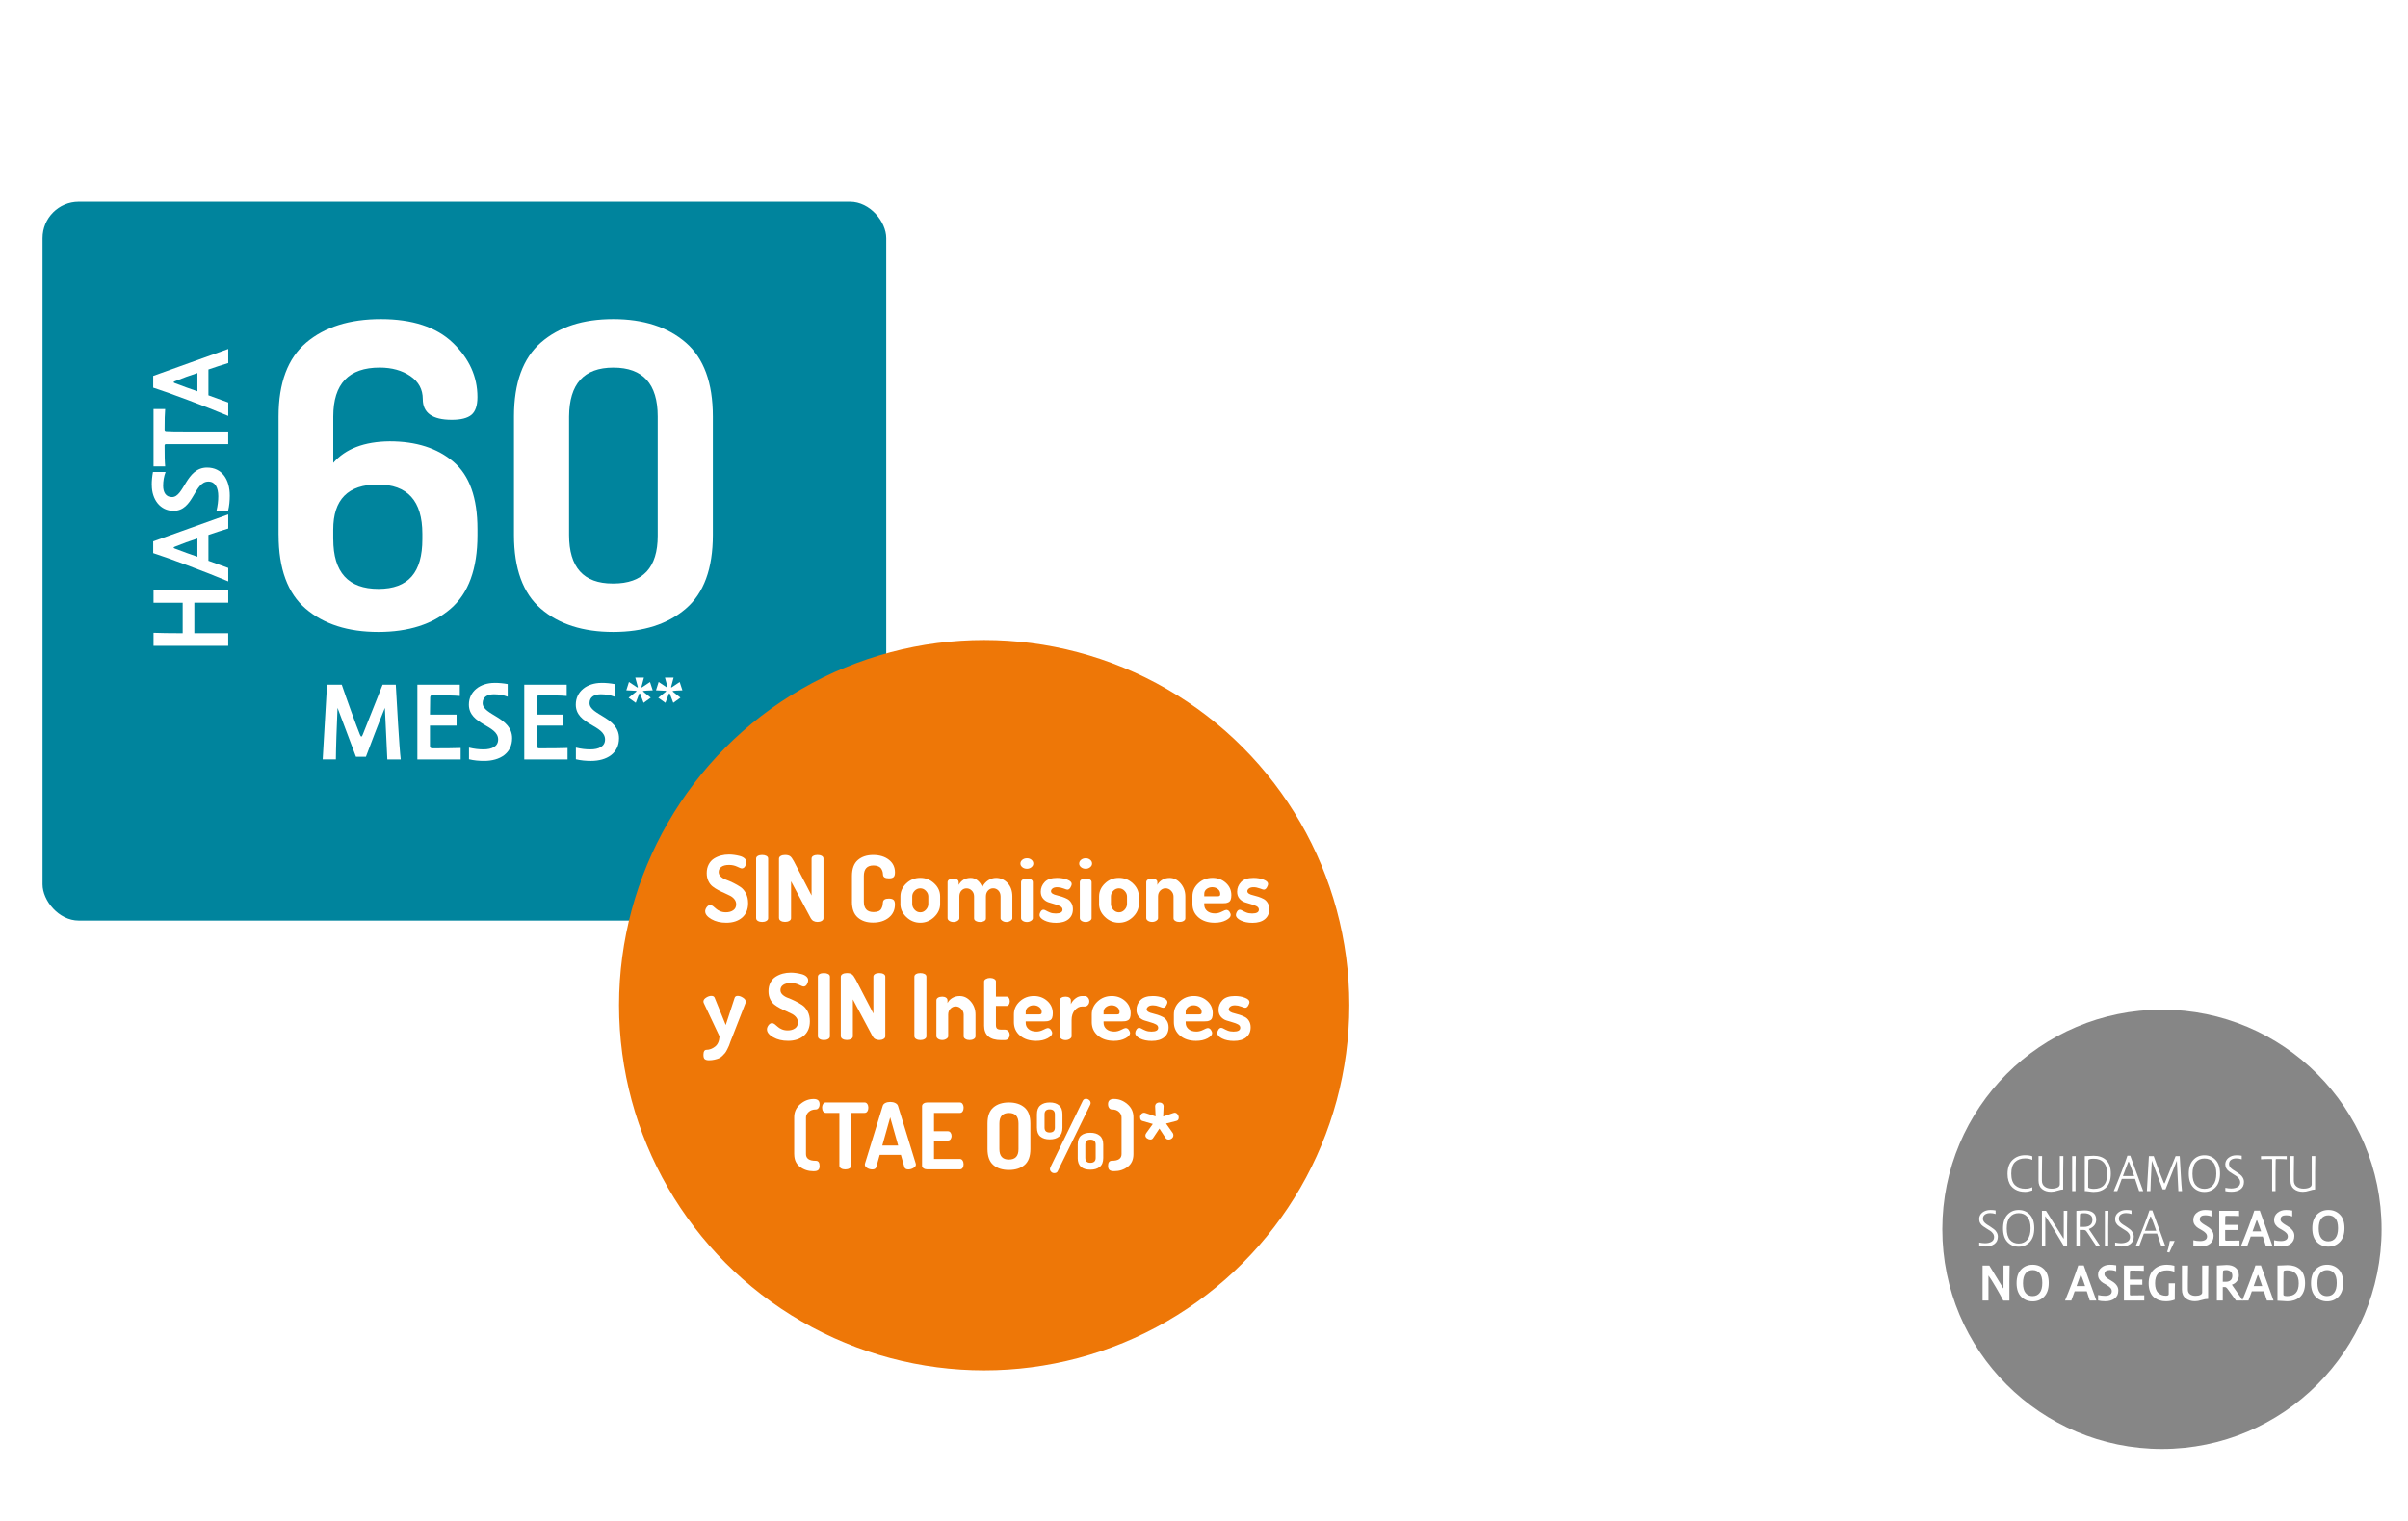 <?xml version="1.0" encoding="UTF-8"?>
<svg id="Capa_1" data-name="Capa 1" xmlns="http://www.w3.org/2000/svg" xmlns:xlink="http://www.w3.org/1999/xlink" viewBox="0 0 728.53 460">
  <defs>
    <style>
      .cls-1 {
        fill: #00849d;
        filter: url(#drop-shadow-3);
      }

      .cls-2 {
        fill: #ee7707;
      }

      .cls-3 {
        fill: #868686;
      }

      .cls-4 {
        fill: #fff;
      }
    </style>
    <filter id="drop-shadow-3" x="-7.24" y="41.48" width="295" height="257" filterUnits="userSpaceOnUse">
      <feOffset dx="5.67" dy="5.67"/>
      <feGaussianBlur result="blur" stdDeviation="6.51"/>
      <feFlood flood-color="#6f6f6e" flood-opacity=".75"/>
      <feComposite in2="blur" operator="in"/>
      <feComposite in="SourceGraphic"/>
    </filter>
  </defs>
  <g>
    <circle class="cls-3" cx="654.09" cy="371.89" r="66.45"/>
    <g>
      <path class="cls-4" d="M614.87,349.83v1.05c-.66-.29-1.37-.44-2.14-.44-1.3,0-2.33.36-3.09,1.09-.76.73-1.14,1.9-1.14,3.51s.38,2.78,1.14,3.5c.76.72,1.79,1.08,3.09,1.08.81,0,1.52-.15,2.14-.46v.97c-.81.29-1.52.44-2.14.44s-1.14-.06-1.66-.18c-.52-.12-1.01-.32-1.46-.6-.46-.28-.85-.62-1.18-1.03-.33-.41-.59-.92-.78-1.54-.19-.62-.28-1.31-.28-2.07,0-1.86.51-3.28,1.52-4.24,1.02-.96,2.29-1.44,3.84-1.44.85,0,1.56.11,2.14.33Z"/>
      <path class="cls-4" d="M623.18,358.23v-8.49h1.08c-.04,2.18-.06,3.78-.06,4.81v5.3c-.42,0-.99.12-1.71.35-.72.24-1.38.35-1.97.35-1.09,0-1.99-.28-2.7-.85-.71-.57-1.07-1.41-1.07-2.53v-7.43h1.08c-.04,1.97-.06,3.77-.06,5.41v1.98c0,.8.27,1.41.82,1.83.54.42,1.25.64,2.11.64.71,0,1.3-.11,1.78-.33.47-.22.71-.57.71-1.04Z"/>
      <path class="cls-4" d="M626.92,349.75h1.08c-.04,2.01-.06,3.59-.06,4.75v5.85h-1.02v-10.59Z"/>
      <path class="cls-4" d="M630.74,360.34v-10.59c.35,0,.81-.02,1.41-.05.59-.04,1.01-.06,1.27-.06,1.6,0,2.87.44,3.8,1.33.93.89,1.4,2.25,1.4,4.09,0,.96-.13,1.81-.4,2.53-.27.72-.64,1.3-1.12,1.73-.48.43-1.03.75-1.64.96-.61.21-1.29.31-2.04.31-.28,0-.72-.04-1.31-.13-.59-.08-1.05-.13-1.36-.13ZM631.77,359.18c0,.15.19.26.56.35.37.09.75.13,1.14.13,1.33,0,2.34-.36,3.02-1.08.68-.72,1.02-1.87,1.02-3.45s-.35-2.7-1.05-3.46c-.7-.75-1.7-1.13-2.99-1.13-1.1,0-1.65.15-1.65.46-.03,1.54-.05,2.7-.05,3.49v4.68Z"/>
      <path class="cls-4" d="M643.65,349.62h.86l3.91,10.72h-1.23c-.23-.75-.64-1.99-1.24-3.71h-4.01l-1.37,3.71h-1.07c.7-1.63,1.49-3.58,2.36-5.83.87-2.25,1.46-3.88,1.78-4.89ZM642.28,355.78h3.41c-.53-1.56-1.04-2.93-1.52-4.12-.06-.15-.12-.22-.16-.22-.06,0-.12.07-.16.2l-1.57,4.13Z"/>
      <path class="cls-4" d="M654.3,359.82l-3.27-8.69c-.27,4.65-.41,7.72-.42,9.21h-1.08l.61-10.59h1.46c1.16,3.35,2.16,6,3,7.94.09.22.17.33.22.33s.13-.12.22-.36l3.19-7.91h1.24l.33,5.69c.14,2.37.26,4,.36,4.9h-1.1l-.46-9.21-3.44,8.69h-.86Z"/>
      <path class="cls-4" d="M666.94,349.49c1.36,0,2.49.47,3.38,1.41.89.94,1.34,2.31,1.34,4.11s-.45,3.18-1.34,4.14c-.89.96-2.02,1.44-3.38,1.44s-2.5-.47-3.39-1.41c-.89-.94-1.34-2.31-1.34-4.11s.45-3.2,1.34-4.15c.89-.95,2.02-1.43,3.39-1.43ZM666.94,359.65c1.11,0,1.99-.39,2.63-1.16.64-.78.97-1.93.97-3.47s-.32-2.68-.97-3.43c-.64-.75-1.52-1.12-2.63-1.12s-1.99.39-2.64,1.16c-.65.78-.97,1.93-.97,3.47s.32,2.69.97,3.43c.64.75,1.53,1.12,2.65,1.12Z"/>
      <path class="cls-4" d="M673.24,352.34c0-.86.32-1.55.97-2.07.65-.52,1.47-.78,2.47-.78.61,0,1.12.05,1.54.14v1.08c-.58-.18-1.12-.27-1.63-.27-.66,0-1.19.15-1.6.44-.41.29-.61.72-.61,1.29,0,.34.11.65.34.94.23.29.51.54.84.75.34.2.7.43,1.08.69.39.26.75.51,1.08.76.34.25.62.57.84.97.23.39.34.82.34,1.28,0,.97-.35,1.72-1.05,2.22-.7.51-1.61.76-2.74.76-.68,0-1.3-.06-1.85-.19v-1.01c.68.14,1.27.2,1.76.2.83,0,1.49-.16,1.99-.47.5-.31.75-.78.75-1.4,0-.39-.11-.74-.34-1.07-.23-.32-.5-.59-.83-.8-.33-.21-.69-.44-1.08-.68-.39-.25-.75-.48-1.08-.71s-.61-.52-.83-.89c-.23-.37-.34-.77-.34-1.21Z"/>
      <path class="cls-4" d="M691.84,349.75v.96c-.59-.06-1.63-.09-3.14-.09-.14,0-.2.08-.2.25-.03.61-.05,1.82-.05,3.65v5.83h-1.02v-9.56c0-.12-.07-.17-.2-.17-1.49,0-2.55.03-3.18.09v-.96h7.8Z"/>
      <path class="cls-4" d="M699.4,358.23v-8.49h1.08c-.04,2.18-.06,3.78-.06,4.81v5.3c-.42,0-.99.12-1.71.35-.72.24-1.38.35-1.97.35-1.09,0-1.99-.28-2.7-.85-.71-.57-1.07-1.41-1.07-2.53v-7.43h1.08c-.04,1.97-.06,3.77-.06,5.41v1.98c0,.8.27,1.41.82,1.83.54.42,1.25.64,2.11.64.71,0,1.3-.11,1.78-.33s.71-.57.71-1.04Z"/>
      <path class="cls-4" d="M598.78,368.9c0-.86.32-1.55.97-2.07.65-.52,1.47-.78,2.47-.78.61,0,1.12.05,1.54.14v1.08c-.58-.18-1.12-.27-1.63-.27-.66,0-1.19.15-1.6.44-.41.29-.61.72-.61,1.29,0,.34.11.65.34.94.23.29.51.54.84.75.34.2.7.43,1.08.69.39.26.75.51,1.08.76.34.25.62.57.84.97.23.39.34.82.34,1.28,0,.97-.35,1.72-1.05,2.22-.7.51-1.61.76-2.74.76-.68,0-1.3-.06-1.85-.19v-1.01c.68.14,1.27.2,1.76.2.83,0,1.49-.16,1.99-.47.5-.31.75-.78.75-1.4,0-.39-.11-.74-.34-1.07-.23-.32-.5-.59-.83-.8-.33-.21-.69-.44-1.08-.68-.39-.25-.75-.48-1.08-.71s-.61-.52-.83-.89c-.23-.37-.34-.77-.34-1.21Z"/>
      <path class="cls-4" d="M610.74,366.05c1.36,0,2.49.47,3.38,1.41.89.94,1.34,2.31,1.34,4.11s-.45,3.18-1.34,4.14c-.89.96-2.02,1.44-3.38,1.44s-2.5-.47-3.39-1.41c-.89-.94-1.34-2.31-1.34-4.11s.45-3.2,1.34-4.15c.89-.95,2.02-1.43,3.39-1.43ZM610.74,376.2c1.11,0,1.99-.39,2.63-1.16.64-.78.97-1.93.97-3.47s-.32-2.68-.97-3.43c-.64-.75-1.52-1.12-2.63-1.12s-1.99.39-2.64,1.16c-.65.78-.97,1.93-.97,3.47s.32,2.69.97,3.43c.64.75,1.53,1.12,2.65,1.12Z"/>
      <path class="cls-4" d="M618.79,367.91v8.99h-1.01v-10.59h1.24l5.14,8.17c.06.14.12.2.17.2.03,0,.05-.05.05-.16v-8.22h1.07c-.04,2.01-.06,3.59-.06,4.75v5.85h-1.02c-2.17-3.71-4.03-6.71-5.58-8.99Z"/>
      <path class="cls-4" d="M631.96,371.79l3.41,5.11h-1.19l-2.73-4.1c-.19-.29-.36-.48-.5-.57-.15-.09-.35-.13-.6-.13h-1.13v4.81h-1.02v-10.59c.38,0,.8-.02,1.27-.07.47-.05.88-.07,1.23-.07,1.08,0,1.93.23,2.55.69.62.46.94,1.16.94,2.09,0,.71-.2,1.31-.61,1.78-.41.48-.94.83-1.6,1.06ZM629.21,371.17h1.19c1.77,0,2.66-.73,2.66-2.18,0-.65-.23-1.14-.7-1.46-.47-.32-1.07-.49-1.8-.49-.4,0-.69.02-.89.07-.19.05-.3.09-.33.14-.03.05-.04.12-.05.23-.05,1-.08,2.23-.08,3.69Z"/>
      <path class="cls-4" d="M636.82,366.3h1.08c-.04,2.01-.06,3.59-.06,4.75v5.85h-1.02v-10.59Z"/>
      <path class="cls-4" d="M639.9,368.9c0-.86.32-1.55.97-2.07.65-.52,1.47-.78,2.47-.78.61,0,1.12.05,1.54.14v1.08c-.58-.18-1.12-.27-1.63-.27-.66,0-1.19.15-1.6.44-.41.29-.61.72-.61,1.29,0,.34.11.65.34.94.23.29.51.54.84.75.34.2.7.43,1.08.69.39.26.75.51,1.08.76.34.25.62.57.84.97.23.39.34.82.34,1.28,0,.97-.35,1.72-1.05,2.22-.7.51-1.61.76-2.74.76-.68,0-1.3-.06-1.85-.19v-1.01c.68.14,1.27.2,1.76.2.83,0,1.49-.16,1.99-.47.5-.31.75-.78.75-1.4,0-.39-.11-.74-.34-1.07-.23-.32-.5-.59-.83-.8-.33-.21-.69-.44-1.08-.68-.39-.25-.75-.48-1.08-.71s-.61-.52-.83-.89c-.23-.37-.34-.77-.34-1.21Z"/>
      <path class="cls-4" d="M650.32,366.18h.86l3.91,10.72h-1.23c-.23-.75-.64-1.99-1.24-3.71h-4.01l-1.37,3.71h-1.07c.7-1.63,1.49-3.58,2.36-5.83.87-2.25,1.46-3.88,1.78-4.89ZM648.95,372.34h3.41c-.53-1.56-1.04-2.93-1.52-4.12-.06-.15-.12-.22-.16-.22-.06,0-.12.07-.16.2l-1.57,4.13Z"/>
      <path class="cls-4" d="M656.48,375.42h1.46l-1.62,3.5-.69-.2c.26-.52.54-1.62.85-3.3Z"/>
      <path class="cls-4" d="M663.57,369.13c0-.92.35-1.67,1.04-2.23.69-.57,1.56-.85,2.59-.85.61,0,1.23.06,1.87.17v1.79c-.59-.23-1.24-.35-1.95-.35-.49,0-.88.1-1.17.31-.29.21-.43.52-.43.94,0,.31.14.61.43.88.29.27.64.53,1.05.76.41.24.82.49,1.23.77.41.28.76.63,1.05,1.07.29.43.43.93.43,1.49,0,1.04-.37,1.83-1.11,2.39-.74.56-1.7.83-2.87.83-.79,0-1.5-.08-2.14-.24v-1.65c.7.17,1.39.25,2.06.25s1.14-.12,1.52-.35c.37-.23.56-.58.56-1.05,0-.38-.14-.72-.42-1.02-.28-.3-.63-.57-1.04-.8-.41-.23-.82-.47-1.23-.72-.41-.25-.75-.58-1.04-.99-.28-.41-.42-.88-.42-1.41Z"/>
      <path class="cls-4" d="M677.56,376.9h-6.15v-10.59h6.02v1.6c-.63-.06-1.94-.09-3.94-.09-.16,0-.24.1-.25.3-.02.71-.03,1.52-.03,2.44h3.77v1.56h-3.77v2.89c0,.22.1.33.3.33,1.67,0,3.02-.02,4.05-.05v1.62Z"/>
      <path class="cls-4" d="M682.02,366.25h1.67l3.82,10.64h-2c-.27-.91-.58-1.85-.91-2.81h-3.66l-1.02,2.81h-1.9c.66-1.56,1.41-3.46,2.25-5.7.84-2.24,1.42-3.88,1.76-4.94ZM681.5,372.53h2.59c-.34-1.05-.72-2.11-1.16-3.19-.04-.13-.09-.19-.14-.19-.04,0-.08.06-.13.17-.4,1.04-.79,2.11-1.16,3.21Z"/>
      <path class="cls-4" d="M688.01,369.13c0-.92.35-1.67,1.04-2.23.69-.57,1.56-.85,2.59-.85.61,0,1.23.06,1.87.17v1.79c-.59-.23-1.24-.35-1.95-.35-.49,0-.88.1-1.17.31-.29.21-.43.52-.43.94,0,.31.14.61.43.88.29.27.64.53,1.05.76.41.24.82.49,1.23.77.41.28.76.63,1.05,1.07.29.43.43.93.43,1.49,0,1.04-.37,1.83-1.11,2.39-.74.56-1.7.83-2.87.83-.79,0-1.5-.08-2.14-.24v-1.65c.7.17,1.39.25,2.06.25s1.14-.12,1.52-.35c.37-.23.56-.58.56-1.05,0-.38-.14-.72-.42-1.02-.28-.3-.63-.57-1.04-.8-.41-.23-.82-.47-1.23-.72-.41-.25-.75-.58-1.04-.99-.28-.41-.42-.88-.42-1.41Z"/>
      <path class="cls-4" d="M704.45,366.05c1.4,0,2.56.47,3.48,1.4.92.93,1.38,2.3,1.38,4.1s-.46,3.18-1.38,4.14c-.92.96-2.08,1.44-3.47,1.44s-2.58-.47-3.5-1.41c-.92-.94-1.38-2.31-1.38-4.11s.46-3.18,1.38-4.13c.92-.95,2.08-1.43,3.5-1.43ZM704.45,375.54c.9,0,1.61-.33,2.13-1,.52-.67.78-1.66.78-2.99s-.26-2.3-.78-2.93c-.52-.63-1.23-.95-2.13-.95s-1.63.33-2.15.99c-.52.66-.78,1.65-.78,2.97s.26,2.3.78,2.95c.52.64,1.23.97,2.15.97Z"/>
      <path class="cls-4" d="M601.6,385.84v7.61h-1.78v-10.59h2.04l4.06,6.63c.07.16.13.24.17.24s.06-.09.06-.27v-6.6h1.85c-.04,2.01-.06,3.59-.06,4.75v5.85h-1.85c-.57-1.09-1.33-2.46-2.29-4.1-.96-1.64-1.7-2.81-2.21-3.5Z"/>
      <path class="cls-4" d="M614.98,382.61c1.4,0,2.56.47,3.48,1.4.92.93,1.38,2.3,1.38,4.1s-.46,3.18-1.38,4.14c-.92.96-2.08,1.44-3.47,1.44s-2.58-.47-3.5-1.41c-.92-.94-1.38-2.31-1.38-4.11s.46-3.18,1.38-4.13c.92-.95,2.08-1.43,3.5-1.43ZM614.98,392.1c.9,0,1.61-.33,2.13-1,.52-.67.78-1.66.78-2.99s-.26-2.3-.78-2.93c-.52-.63-1.23-.95-2.13-.95s-1.63.33-2.15.99c-.52.66-.78,1.65-.78,2.97s.26,2.3.78,2.95c.52.64,1.23.97,2.15.97Z"/>
      <path class="cls-4" d="M628.76,382.81h1.67l3.82,10.64h-2c-.27-.91-.58-1.85-.91-2.81h-3.66l-1.02,2.81h-1.9c.66-1.56,1.41-3.46,2.25-5.7.84-2.24,1.42-3.88,1.76-4.94ZM628.25,389.08h2.59c-.34-1.05-.72-2.11-1.16-3.19-.04-.13-.09-.19-.14-.19-.04,0-.08.06-.13.17-.4,1.04-.79,2.11-1.16,3.21Z"/>
      <path class="cls-4" d="M634.75,385.69c0-.92.35-1.67,1.04-2.23.69-.57,1.56-.85,2.59-.85.61,0,1.23.06,1.87.17v1.79c-.59-.23-1.24-.35-1.95-.35-.49,0-.88.1-1.17.31-.29.21-.43.52-.43.94,0,.31.14.61.43.88.29.27.64.53,1.05.76.41.24.82.49,1.23.77.41.28.76.63,1.05,1.07.29.43.43.93.43,1.49,0,1.04-.37,1.83-1.11,2.39-.74.56-1.7.83-2.87.83-.79,0-1.5-.08-2.14-.24v-1.65c.7.17,1.39.25,2.06.25s1.14-.12,1.52-.35c.37-.23.56-.58.56-1.05,0-.38-.14-.72-.42-1.02-.28-.3-.63-.57-1.04-.8-.41-.23-.82-.47-1.23-.72-.41-.25-.75-.58-1.04-.99-.28-.41-.42-.88-.42-1.41Z"/>
      <path class="cls-4" d="M648.74,393.45h-6.15v-10.59h6.02v1.6c-.63-.06-1.94-.09-3.95-.09-.16,0-.24.1-.25.3-.02.71-.03,1.52-.03,2.44h3.77v1.56h-3.77v2.89c0,.22.1.33.3.33,1.67,0,3.02-.02,4.06-.05v1.62Z"/>
      <path class="cls-4" d="M657.97,393.18c-.81.32-1.7.49-2.69.49-.71,0-1.37-.1-1.97-.3-.6-.2-1.15-.51-1.65-.92-.5-.41-.89-.98-1.17-1.7-.28-.72-.42-1.55-.42-2.51,0-1.79.51-3.18,1.54-4.16,1.03-.98,2.36-1.47,3.99-1.47.8,0,1.55.1,2.26.3v1.82c-.68-.28-1.44-.42-2.28-.42-2.38,0-3.57,1.3-3.57,3.9,0,1.32.31,2.28.93,2.88.62.6,1.4.9,2.34.9.58,0,.86-.16.86-.47v-3.28h1.89c-.04.79-.06,2.44-.06,4.95Z"/>
      <path class="cls-4" d="M666.26,391.03v-8.17h1.85c-.03,1.34-.05,2.95-.05,4.84v5.25c-.61,0-1.27.12-2,.35-.72.24-1.39.35-2.01.35-1.1,0-2.03-.29-2.78-.88-.75-.59-1.13-1.46-1.13-2.62v-7.29h1.85c-.04,1.89-.06,3.56-.06,5.01v2.22c0,.65.21,1.13.64,1.45s.98.48,1.67.48c.64,0,1.13-.1,1.49-.29.35-.19.53-.43.53-.7Z"/>
      <path class="cls-4" d="M675.24,388.66l3.32,4.79h-2.07l-2.53-3.49c-.29-.4-.56-.6-.79-.6h-.68v4.09h-1.79v-10.59c.45,0,.94-.03,1.47-.09.53-.06,1.02-.09,1.49-.09,1.12,0,2.02.27,2.69.81.67.54,1.01,1.32,1.01,2.33,0,.65-.19,1.23-.56,1.74-.37.51-.89.88-1.55,1.08ZM672.49,387.78h.88c.63,0,1.12-.15,1.48-.46.36-.31.53-.77.53-1.38,0-.54-.17-.96-.51-1.26-.34-.29-.78-.44-1.31-.44-.66,0-.99.1-.99.3-.05.72-.08,1.8-.08,3.24Z"/>
      <path class="cls-4" d="M682.36,382.81h1.67l3.82,10.64h-2c-.27-.91-.58-1.85-.91-2.81h-3.66l-1.02,2.81h-1.9c.66-1.56,1.41-3.46,2.25-5.7.84-2.24,1.42-3.88,1.76-4.94ZM681.84,389.08h2.59c-.34-1.05-.72-2.11-1.16-3.19-.04-.13-.09-.19-.14-.19-.04,0-.08.06-.13.17-.4,1.04-.79,2.11-1.16,3.21Z"/>
      <path class="cls-4" d="M689.04,393.45v-10.59c.42,0,.96-.02,1.63-.06.67-.04,1.15-.06,1.43-.06.75,0,1.44.1,2.06.3.62.2,1.17.51,1.67.93.49.42.87.99,1.15,1.71.27.72.41,1.55.41,2.51s-.14,1.8-.42,2.52c-.28.72-.68,1.29-1.18,1.71-.5.42-1.07.73-1.71.94-.63.2-1.33.31-2.08.31-.37,0-.83-.03-1.4-.09-.57-.06-1.08-.09-1.56-.09ZM690.85,391.72c0,.25.38.38,1.15.38,2.32,0,3.47-1.29,3.47-3.87,0-1.32-.3-2.3-.91-2.95-.61-.64-1.46-.97-2.55-.97-.44,0-.74.03-.9.09-.16.06-.24.17-.24.33,0,.13,0,.51-.02,1.16-.01.65-.02,1.23-.02,1.73v4.09Z"/>
      <path class="cls-4" d="M704.06,382.61c1.4,0,2.56.47,3.48,1.4.92.93,1.38,2.3,1.38,4.1s-.46,3.18-1.38,4.14c-.92.96-2.08,1.44-3.47,1.44s-2.58-.47-3.5-1.41c-.92-.94-1.38-2.31-1.38-4.11s.46-3.18,1.38-4.13c.92-.95,2.08-1.43,3.5-1.43ZM704.06,392.1c.9,0,1.61-.33,2.13-1,.52-.67.78-1.66.78-2.99s-.26-2.3-.78-2.93c-.52-.63-1.23-.95-2.13-.95s-1.63.33-2.15.99c-.52.66-.78,1.65-.78,2.97s.26,2.3.78,2.95c.52.64,1.23.97,2.15.97Z"/>
    </g>
  </g>
  <g>
    <rect class="cls-1" x="7.2" y="55.39" width="255.26" height="217.43" rx="10.95" ry="10.95"/>
    <g>
      <path class="cls-4" d="M102.12,214.13c-.23,4.59-.5,13.08-.5,15.6h-3.99l1.31-22.6h4.46c1.54,4.56,4.46,12.58,5.47,15.06.17.44.34.64.44.64.17,0,.3-.27.44-.6l6-15.09h3.99l.7,12.04c.27,4.46.57,8.75.8,10.56h-4.06l-.74-15.6c-1.74,4.23-4.56,11.67-5.73,14.79h-3.02c-1.88-4.93-3.69-9.86-5.57-14.79Z"/>
      <path class="cls-4" d="M126.27,229.73v-22.6h12.84v3.42c-1.68-.17-4.49-.2-8.42-.2-.3,0-.5.13-.54.64-.03,1.14-.07,3.25-.07,5.2h8.05v3.32h-8.05v6.17c0,.37.2.71.64.71,4.03,0,6.44-.03,8.65-.1v3.45h-13.11Z"/>
      <path class="cls-4" d="M149.61,206.58c1.48,0,2.68.13,3.99.37v3.82c-1.27-.5-2.75-.74-4.16-.74-2.01,0-3.42.84-3.42,2.68,0,3.66,8.92,4.23,8.92,10.6,0,4.56-3.66,6.88-8.49,6.88-1.44,0-3.05-.13-4.56-.5v-3.52c1.54.37,2.92.54,4.39.54,2.58,0,4.43-.91,4.43-2.99,0-4.43-8.85-4.39-8.85-10.56,0-4.02,3.42-6.57,7.75-6.57Z"/>
      <path class="cls-4" d="M158.61,229.73v-22.6h12.84v3.42c-1.68-.17-4.49-.2-8.42-.2-.3,0-.5.13-.54.64-.03,1.14-.07,3.25-.07,5.2h8.05v3.32h-8.05v6.17c0,.37.2.71.64.71,4.02,0,6.44-.03,8.65-.1v3.45h-13.11Z"/>
      <path class="cls-4" d="M181.95,206.58c1.48,0,2.68.13,3.99.37v3.82c-1.27-.5-2.75-.74-4.16-.74-2.01,0-3.42.84-3.42,2.68,0,3.66,8.92,4.23,8.92,10.6,0,4.56-3.66,6.88-8.49,6.88-1.44,0-3.05-.13-4.56-.5v-3.52c1.54.37,2.92.54,4.39.54,2.58,0,4.43-.91,4.43-2.99,0-4.43-8.85-4.39-8.85-10.56,0-4.02,3.42-6.57,7.75-6.57Z"/>
    </g>
    <g>
      <path class="cls-4" d="M84.28,161.85v-35.85c0-10.19,2.8-17.65,8.4-22.38,5.6-4.72,13.12-7.08,22.56-7.08s16.78,2.38,21.75,7.15c4.97,4.76,7.46,10.24,7.46,16.42,0,2.59-.61,4.39-1.82,5.39s-3.2,1.5-5.95,1.5c-5.85,0-8.77-2.09-8.77-6.27,0-2.92-1.25-5.24-3.76-6.96-2.51-1.71-5.6-2.57-9.28-2.57-9.36,0-14.04,4.93-14.04,14.79v14.04c3.68-4.26,9.36-6.44,17.05-6.52,8.02,0,14.46,2.06,19.31,6.19,4.85,4.13,7.27,10.9,7.27,20.33v1.88c0,10.17-2.72,17.6-8.15,22.27-5.43,4.67-12.72,7-21.87,7s-16.46-2.34-21.94-7.02c-5.47-4.68-8.21-12.12-8.21-22.31ZM100.83,163.12c0,10.02,4.55,15.03,13.66,15.03s13.29-5.01,13.29-15.03v-1.65c0-9.94-4.49-14.9-13.48-14.9s-13.48,4.54-13.48,13.63v2.93Z"/>
      <path class="cls-4" d="M155.5,161.85v-35.85c0-10.19,2.72-17.65,8.15-22.38,5.43-4.72,12.72-7.08,21.87-7.08s16.46,2.36,21.94,7.08c5.47,4.72,8.21,12.18,8.21,22.38v35.85c0,10.2-2.74,17.63-8.21,22.31-5.47,4.68-12.79,7.02-21.94,7.02s-16.44-2.34-21.87-7.02c-5.43-4.68-8.15-12.12-8.15-22.31ZM172.17,161.85c0,9.78,4.39,14.67,13.16,14.67h.25c8.94,0,13.41-4.8,13.41-14.42v-36.1c0-9.86-4.47-14.79-13.41-14.79s-13.33,4.93-13.41,14.79v35.85Z"/>
    </g>
    <g>
      <path class="cls-4" d="M69.05,191.57v3.82h-22.6v-3.96c2.58.07,4.26.13,8.82.13v-9.22h-8.82v-3.96c2.75.07,5.43.13,10.3.13h12.31v3.82h-10.26v9.22h10.26Z"/>
      <path class="cls-4" d="M46.35,163.77l22.71-8.15v4.26c-1.78.54-4.06,1.27-6,1.95v7.81l6,2.18v4.06c-6.84-2.88-18.35-7.18-22.71-8.55v-3.56ZM59.73,162.9c-2.21.7-4.59,1.58-6.81,2.48-.27.1-.4.2-.4.3,0,.07.1.17.37.27,2.25.87,4.86,1.81,6.84,2.48v-5.53Z"/>
      <path class="cls-4" d="M45.91,146.79c0-1.48.13-2.68.37-3.99h3.82c-.5,1.27-.74,2.75-.74,4.16,0,2.01.84,3.42,2.68,3.42,3.66,0,4.23-8.92,10.6-8.92,4.56,0,6.88,3.66,6.88,8.49,0,1.44-.13,3.05-.5,4.56h-3.52c.37-1.54.54-2.92.54-4.39,0-2.58-.91-4.43-2.98-4.43-4.43,0-4.39,8.85-10.56,8.85-4.02,0-6.57-3.42-6.57-7.75Z"/>
      <path class="cls-4" d="M49.97,123.75c-.13,1.44-.17,3.25-.17,6.24,0,.3.23.44.54.44,1.31.07,2.31.1,6.27.1h12.44v3.82h-18.88c-.23,0-.37.2-.37.44,0,2.88.03,4.83.17,6.31h-3.52v-17.34h3.52Z"/>
      <path class="cls-4" d="M46.35,113.72l22.71-8.15v4.26c-1.78.54-4.06,1.27-6,1.95v7.81l6,2.18v4.06c-6.84-2.88-18.35-7.18-22.71-8.55v-3.56ZM59.73,112.85c-2.21.7-4.59,1.58-6.81,2.48-.27.1-.4.2-.4.3,0,.07.1.17.37.27,2.25.87,4.86,1.81,6.84,2.48v-5.53Z"/>
    </g>
    <g>
      <path class="cls-4" d="M197.52,208.84c-.68.04-3,.06-3,.27,0,.02.02.08.08.13.76.59,1.52,1.23,2.28,1.82l-2.16,1.56-1.04-2.73c-.04-.08-.11-.13-.15-.13-.06,0-.13.04-.15.13l-1.04,2.73c-.72-.53-1.44-1.04-2.16-1.54l2.3-1.84c.06-.04.08-.11.08-.15s-.04-.08-.15-.11l-2.92-.15.8-2.51,2.43,1.61c.06.04.11.04.15.04.06,0,.11-.04.11-.11,0-.02-.02-.06-.02-.11l-.76-2.75h2.62l-.74,2.75s-.02.08-.02.11c0,.06.04.11.08.11s.08-.02.15-.06l2.37-1.58.82,2.51Z"/>
      <path class="cls-4" d="M206.5,208.84c-.68.04-3,.06-3,.27,0,.02.02.08.08.13.76.59,1.52,1.23,2.28,1.82l-2.16,1.56-1.04-2.73c-.04-.08-.11-.13-.15-.13-.06,0-.13.04-.15.13l-1.04,2.73c-.72-.53-1.44-1.04-2.16-1.54l2.3-1.84c.06-.04.08-.11.08-.15s-.04-.08-.15-.11l-2.92-.15.8-2.51,2.43,1.61c.06.04.11.04.15.04.06,0,.11-.04.11-.11,0-.02-.02-.06-.02-.11l-.76-2.75h2.62l-.74,2.75s-.02.08-.02.11c0,.06.04.11.08.11s.08-.02.15-.06l2.37-1.58.82,2.51Z"/>
    </g>
    <g>
      <path class="cls-4" d="M32.81,290.86c-.79-.35-1.63-.49-2.39-.49-2.67,0-4.73,1.32-4.73,5.15s2.06,5.13,4.73,5.13c.95,0,1.67-.16,2.39-.51v1.09c-.77.28-1.48.49-2.39.49-3.2,0-5.99-1.65-5.99-6.06s2.79-6.35,5.99-6.35c.77,0,1.74.12,2.39.37v1.18Z"/>
      <path class="cls-4" d="M41.07,297.43c0,2.51-1.35,4.25-3.5,4.25s-3.5-1.74-3.5-4.25,1.37-4.27,3.5-4.27,3.5,1.74,3.5,4.27ZM35.29,297.43c0,2.18,1,3.29,2.34,3.29s2.25-1.02,2.25-3.29-1-3.32-2.34-3.32-2.25,1.05-2.25,3.32Z"/>
      <path class="cls-4" d="M44.02,295.11v6.33h-1.05v-7.84c1.67,0,1.9-.44,3.36-.44s2.71.7,2.71,2.71v5.57h-1.05v-5.31c0-1.46-.63-1.99-1.99-1.99-1.18,0-1.97.51-1.97.97Z"/>
      <path class="cls-4" d="M53.83,293.16c.46,0,.97.05,1.53.23v1.02c-.6-.23-1.14-.32-1.6-.32-1.04,0-1.67.46-1.67,1.18,0,1.71,3.69,1.51,3.69,3.87,0,1.35-.91,2.55-3.01,2.55-.63,0-1.18-.07-1.79-.26v-.93c.62.18,1.2.26,1.69.26,1.3,0,1.99-.54,1.99-1.41,0-1.93-3.71-1.56-3.71-3.87,0-1.42,1.09-2.32,2.88-2.32Z"/>
      <path class="cls-4" d="M62.56,299.77v-6.36h1.05v7.96c-1.37,0-1.9.26-3.06.26-1.72,0-3.02-.76-3.02-2.76v-5.47h1.07v5.2c0,1.46.63,2.04,2.13,2.04,1.04,0,1.83-.21,1.83-.88Z"/>
      <path class="cls-4" d="M67.18,288.34c-.02,2.09-.07,4.04-.07,6.56v4.99c0,.67.32.97,1.16.97h.18v.81c-.12.02-.23.02-.33.02-1.28,0-2.06-.49-2.06-1.76v-11.58h1.12Z"/>
      <path class="cls-4" d="M68.8,293.41h1.2v-1.71l1.07-.65v2.36h2.71v.97h-2.71c0,1.23-.02,3.06-.02,5.19,0,.86.42,1.18,1.18,1.18.63,0,1.16-.18,1.55-.4v.88c-.62.32-1.16.47-1.88.47-1.07,0-1.9-.56-1.9-1.9v-5.41h-1.2v-.97Z"/>
      <path class="cls-4" d="M79.5,295.71c0-1.09-.6-1.62-1.81-1.62-.79,0-1.55.19-2.25.53v-.97c.74-.32,1.46-.49,2.36-.49,1.72,0,2.78.7,2.78,2.48,0,1.44-.05,2.83-.05,4.15,0,.74.02,1.12.05,1.6-1.18,0-2.04.23-2.94.23-1.83,0-2.74-1.04-2.74-2.43,0-1.6,1.3-2.88,4.61-2.94v-.54ZM76.11,299.16c0,.84.56,1.55,1.69,1.55s1.55-.26,1.63-.74c.07-.42.07-1.49.07-2.85-2.44.04-3.39.69-3.39,2.04Z"/>
      <path class="cls-4" d="M91.68,300.74c.47,0,.86-.05,1.28-.14v.93c-.44.11-.86.16-1.27.16-2.41,0-4.01-1.42-4.01-4.25,0-2.58,1.42-4.27,4.01-4.27.4,0,.83.04,1.27.11v1.04c-.46-.14-.91-.19-1.34-.19-1.69,0-2.71.98-2.71,3.32s1.02,3.3,2.76,3.3Z"/>
      <path class="cls-4" d="M101.17,297.43c0,2.51-1.35,4.25-3.5,4.25s-3.5-1.74-3.5-4.25,1.37-4.27,3.5-4.27,3.5,1.74,3.5,4.27ZM95.38,297.43c0,2.18,1,3.29,2.34,3.29s2.25-1.02,2.25-3.29-1-3.32-2.34-3.32-2.25,1.05-2.25,3.32Z"/>
      <path class="cls-4" d="M104.12,295.11v6.33h-1.05v-7.84c1.67,0,1.9-.44,3.36-.44s2.71.7,2.71,2.71v5.57h-1.05v-5.31c0-1.46-.63-1.99-1.99-1.99-1.18,0-1.97.51-1.97.97Z"/>
      <path class="cls-4" d="M116.4,288.34h1.12c-.05,2-.07,3.71-.07,6.21v6.79c-1.23,0-1.48.28-2.85.28-1.9,0-3.64-1.49-3.64-4.18s1.74-4.27,3.64-4.27c.86,0,1.56.28,1.79.58v-5.4ZM116.4,294.81c0-.4-.65-.69-1.58-.69-1.62,0-2.62,1.09-2.62,3.3s1,3.22,2.62,3.22c.93,0,1.58-.28,1.58-.69v-5.15Z"/>
      <path class="cls-4" d="M121.32,290.95c0,.44-.33.77-.74.77-.44,0-.77-.33-.77-.77s.33-.76.77-.76c.4,0,.74.33.74.76ZM121.18,293.41c-.05,2.53-.07,5.41-.07,8.03h-1.05v-8.03h1.12Z"/>
      <path class="cls-4" d="M127.12,300.74c.47,0,.86-.05,1.28-.14v.93c-.44.11-.86.16-1.27.16-2.41,0-4.01-1.42-4.01-4.25,0-2.58,1.42-4.27,4.01-4.27.4,0,.83.04,1.27.11v1.04c-.46-.14-.91-.19-1.34-.19-1.69,0-2.71.98-2.71,3.32s1.02,3.3,2.76,3.3Z"/>
      <path class="cls-4" d="M131.51,290.95c0,.44-.33.77-.74.77-.44,0-.77-.33-.77-.77s.33-.76.77-.76c.4,0,.74.33.74.76ZM131.37,293.41c-.05,2.53-.07,5.41-.07,8.03h-1.05v-8.03h1.12Z"/>
      <path class="cls-4" d="M140.31,297.43c0,2.51-1.35,4.25-3.5,4.25s-3.5-1.74-3.5-4.25,1.37-4.27,3.5-4.27,3.5,1.74,3.5,4.27ZM134.53,297.43c0,2.18,1,3.29,2.34,3.29s2.25-1.02,2.25-3.29-1-3.32-2.34-3.32-2.25,1.05-2.25,3.32Z"/>
      <path class="cls-4" d="M143.26,295.11v6.33h-1.05v-7.84c1.67,0,1.9-.44,3.36-.44s2.71.7,2.71,2.71v5.57h-1.05v-5.31c0-1.46-.63-1.99-1.99-1.99-1.18,0-1.97.51-1.97.97Z"/>
      <path class="cls-4" d="M151.31,297.47c0,2.27,1.18,3.3,2.95,3.3.46,0,1.07-.07,1.58-.3v.93c-.49.19-1.14.28-1.69.28-2.37,0-4.04-1.35-4.04-4.36,0-2.48,1.56-4.17,3.73-4.17,1.99,0,2.76,1.34,2.76,3.08,0,.26-.02.51-.05.79h-5.24v.44ZM155.02,296.08c.33,0,.42-.12.42-.44,0-.88-.56-1.51-1.71-1.51-1.6,0-2.13,1.2-2.29,1.95h3.57Z"/>
      <path class="cls-4" d="M160.87,293.16c.46,0,.97.05,1.53.23v1.02c-.6-.23-1.14-.32-1.6-.32-1.04,0-1.67.46-1.67,1.18,0,1.71,3.69,1.51,3.69,3.87,0,1.35-.91,2.55-3.01,2.55-.63,0-1.18-.07-1.79-.26v-.93c.62.18,1.2.26,1.69.26,1.3,0,1.99-.54,1.99-1.41,0-1.93-3.71-1.56-3.71-3.87,0-1.42,1.09-2.32,2.88-2.32Z"/>
      <path class="cls-4" d="M25.7,325.78h-1.12c.04-1.18.07-3.01.07-5.5v-6.87c1.23,0,1.48-.28,2.85-.28,1.9,0,3.64,1.49,3.64,4.18s-1.74,4.27-3.64,4.27c-.86,0-1.56-.28-1.79-.58v4.78ZM25.7,319.79c0,.4.65.76,1.58.76,1.62,0,2.62-1.02,2.62-3.23s-1-3.22-2.62-3.22c-.93,0-1.58.28-1.58.69v5.01Z"/>
      <path class="cls-4" d="M37.33,315.67c0-1.09-.6-1.62-1.81-1.62-.79,0-1.55.19-2.25.53v-.97c.74-.32,1.46-.49,2.36-.49,1.72,0,2.78.7,2.78,2.48,0,1.44-.05,2.83-.05,4.15,0,.74.02,1.12.05,1.6-1.18,0-2.04.23-2.94.23-1.83,0-2.74-1.04-2.74-2.43,0-1.6,1.3-2.88,4.61-2.94v-.54ZM33.94,319.12c0,.84.56,1.55,1.69,1.55s1.55-.26,1.63-.74c.07-.42.07-1.49.07-2.85-2.44.04-3.39.69-3.39,2.04Z"/>
      <path class="cls-4" d="M41.77,321.4h-1.05v-7.8c1.41,0,2.34-.6,3.48-.6.21,0,.42.02.63.05v1.16c-.4-.11-.81-.14-1.16-.14-1.11,0-1.85.39-1.86,1.14-.02,1.6-.04,3.96-.04,6.19Z"/>
      <path class="cls-4" d="M50.14,315.67c0-1.09-.6-1.62-1.81-1.62-.79,0-1.55.19-2.25.53v-.97c.74-.32,1.46-.49,2.36-.49,1.72,0,2.78.7,2.78,2.48,0,1.44-.05,2.83-.05,4.15,0,.74.02,1.12.05,1.6-1.18,0-2.04.23-2.94.23-1.83,0-2.74-1.04-2.74-2.43,0-1.6,1.3-2.88,4.61-2.94v-.54ZM46.74,319.12c0,.84.56,1.55,1.69,1.55s1.55-.26,1.63-.74c.07-.42.07-1.49.07-2.85-2.44.04-3.39.69-3.39,2.04Z"/>
      <path class="cls-4" d="M62.31,320.7c.47,0,.86-.05,1.28-.14v.93c-.44.11-.86.16-1.27.16-2.41,0-4.01-1.42-4.01-4.25,0-2.58,1.42-4.27,4.01-4.27.4,0,.83.04,1.27.11v1.04c-.46-.14-.91-.19-1.34-.19-1.69,0-2.71.98-2.71,3.32s1.02,3.3,2.76,3.3Z"/>
      <path class="cls-4" d="M69.41,315.67c0-1.09-.6-1.62-1.81-1.62-.79,0-1.55.19-2.25.53v-.97c.74-.32,1.46-.49,2.36-.49,1.72,0,2.78.7,2.78,2.48,0,1.44-.05,2.83-.05,4.15,0,.74.02,1.12.05,1.6-1.18,0-2.04.23-2.94.23-1.83,0-2.74-1.04-2.74-2.43,0-1.6,1.3-2.88,4.61-2.94v-.54ZM66.02,319.12c0,.84.56,1.55,1.69,1.55s1.55-.26,1.63-.74c.07-.42.07-1.49.07-2.85-2.44.04-3.39.69-3.39,2.04Z"/>
      <path class="cls-4" d="M77.74,308.31h1.12c-.05,2-.07,3.71-.07,6.21v6.79c-1.23,0-1.48.28-2.85.28-1.9,0-3.64-1.49-3.64-4.18s1.74-4.27,3.64-4.27c.86,0,1.56.28,1.79.58v-5.4ZM77.74,314.78c0-.4-.65-.69-1.58-.69-1.62,0-2.62,1.09-2.62,3.3s1,3.22,2.62,3.22c.93,0,1.58-.28,1.58-.69v-5.15Z"/>
      <path class="cls-4" d="M85.37,315.67c0-1.09-.6-1.62-1.81-1.62-.79,0-1.55.19-2.25.53v-.97c.74-.32,1.46-.49,2.36-.49,1.72,0,2.78.7,2.78,2.48,0,1.44-.05,2.83-.05,4.15,0,.74.02,1.12.05,1.6-1.18,0-2.04.23-2.94.23-1.83,0-2.74-1.04-2.74-2.43,0-1.6,1.3-2.88,4.61-2.94v-.54ZM81.98,319.12c0,.84.56,1.55,1.69,1.55s1.55-.26,1.63-.74c.07-.42.07-1.49.07-2.85-2.44.04-3.39.69-3.39,2.04Z"/>
      <path class="cls-4" d="M93.2,313.37h1.2v-1.71l1.07-.65v2.36h2.71v.97h-2.71c0,1.23-.02,3.06-.02,5.19,0,.86.42,1.18,1.18,1.18.63,0,1.16-.18,1.55-.4v.88c-.62.32-1.16.47-1.88.47-1.07,0-1.9-.56-1.9-1.9v-5.41h-1.2v-.97Z"/>
      <path class="cls-4" d="M100.85,321.4h-1.05v-7.8c1.41,0,2.34-.6,3.48-.6.21,0,.42.02.63.05v1.16c-.4-.11-.81-.14-1.16-.14-1.11,0-1.85.39-1.86,1.14-.02,1.6-.04,3.96-.04,6.19Z"/>
      <path class="cls-4" d="M109.21,315.67c0-1.09-.6-1.62-1.81-1.62-.79,0-1.55.19-2.25.53v-.97c.74-.32,1.46-.49,2.36-.49,1.72,0,2.78.7,2.78,2.48,0,1.44-.05,2.83-.05,4.15,0,.74.02,1.12.05,1.6-1.18,0-2.04.23-2.94.23-1.83,0-2.74-1.04-2.74-2.43,0-1.6,1.3-2.88,4.61-2.94v-.54ZM105.82,319.12c0,.84.56,1.55,1.69,1.55s1.55-.26,1.63-.74c.07-.42.07-1.49.07-2.85-2.44.04-3.39.69-3.39,2.04Z"/>
      <path class="cls-4" d="M111.76,313.37h1.2v-1.71l1.07-.65v2.36h2.71v.97h-2.71c0,1.23-.02,3.06-.02,5.19,0,.86.42,1.18,1.18,1.18.63,0,1.16-.18,1.55-.4v.88c-.62.32-1.16.47-1.88.47-1.07,0-1.9-.56-1.9-1.9v-5.41h-1.2v-.97Z"/>
      <path class="cls-4" d="M122.46,315.67c0-1.09-.6-1.62-1.81-1.62-.79,0-1.55.19-2.25.53v-.97c.74-.32,1.46-.49,2.36-.49,1.72,0,2.78.7,2.78,2.48,0,1.44-.05,2.83-.05,4.15,0,.74.02,1.12.05,1.6-1.18,0-2.04.23-2.94.23-1.83,0-2.74-1.04-2.74-2.43,0-1.6,1.3-2.88,4.61-2.94v-.54ZM119.07,319.12c0,.84.56,1.55,1.69,1.55s1.55-.26,1.63-.74c.07-.42.07-1.49.07-2.85-2.44.04-3.39.69-3.39,2.04Z"/>
      <path class="cls-4" d="M136.08,321.4h-1.05v-5.31c0-1.49-.62-2.04-1.74-2.04-.97,0-1.86.46-1.86,1.02.05.19.07.54.07.86v5.47h-1.05v-5.31c0-1.55-.67-2.04-1.67-2.04-.88,0-1.86.39-1.86,1.14v6.21h-1.05v-7.84c1.53,0,2-.44,3.2-.44.98,0,1.56.37,1.92.79.65-.46,1.39-.79,2.57-.79,1.49,0,2.55.7,2.55,2.71v5.57Z"/>
      <path class="cls-4" d="M139.82,310.91c0,.44-.33.77-.74.77-.44,0-.77-.33-.77-.77s.33-.76.77-.76c.4,0,.74.33.74.76ZM139.68,313.37c-.05,2.53-.07,5.41-.07,8.03h-1.05v-8.03h1.12Z"/>
      <path class="cls-4" d="M142.83,317.43c0,2.27,1.18,3.3,2.95,3.3.46,0,1.07-.07,1.58-.3v.93c-.49.19-1.14.28-1.69.28-2.37,0-4.04-1.35-4.04-4.36,0-2.48,1.56-4.17,3.73-4.17,1.99,0,2.76,1.34,2.76,3.08,0,.26-.02.51-.05.79h-5.24v.44ZM146.53,316.04c.33,0,.42-.12.42-.44,0-.88-.56-1.51-1.71-1.51-1.6,0-2.13,1.2-2.29,1.95h3.57Z"/>
      <path class="cls-4" d="M150.98,315.07v6.33h-1.05v-7.84c1.67,0,1.9-.44,3.36-.44s2.71.7,2.71,2.71v5.57h-1.05v-5.31c0-1.46-.63-1.99-1.99-1.99-1.18,0-1.97.51-1.97.97Z"/>
      <path class="cls-4" d="M157.48,313.37h1.2v-1.71l1.07-.65v2.36h2.71v.97h-2.71c0,1.23-.02,3.06-.02,5.19,0,.86.42,1.18,1.18,1.18.63,0,1.16-.18,1.55-.4v.88c-.62.32-1.16.47-1.88.47-1.07,0-1.9-.56-1.9-1.9v-5.41h-1.2v-.97Z"/>
      <path class="cls-4" d="M170.57,317.39c0,2.51-1.35,4.25-3.5,4.25s-3.5-1.74-3.5-4.25,1.37-4.27,3.5-4.27,3.5,1.74,3.5,4.27ZM164.79,317.39c0,2.18,1,3.29,2.34,3.29s2.25-1.02,2.25-3.29-1-3.32-2.34-3.32-2.25,1.05-2.25,3.32Z"/>
    </g>
    <g>
      <path class="cls-4" d="M15.38,292.12l-1.85.2c-.08,0-.13.08-.05.16l1.39,1.26-.93.68-.76-1.72c-.04-.09-.12-.1-.17,0l-.76,1.72-.94-.67,1.41-1.26c.09-.08.1-.16-.05-.17l-1.87-.17.35-1.11,1.62.94c.09.05.17.01.14-.1l-.42-1.82h1.14l-.38,1.82c-.03.13.05.14.16.09l1.6-.93.37,1.09Z"/>
      <path class="cls-4" d="M20.75,292.12l-1.85.2c-.08,0-.13.08-.05.16l1.39,1.26-.93.68-.76-1.72c-.04-.09-.12-.1-.17,0l-.76,1.72-.94-.67,1.41-1.26c.09-.08.1-.16-.05-.17l-1.87-.17.35-1.11,1.62.94c.09.05.17.01.14-.1l-.42-1.82h1.14l-.38,1.82c-.03.13.05.14.16.09l1.6-.93.37,1.09Z"/>
    </g>
    <circle class="cls-2" cx="297.76" cy="304.09" r="110.47"/>
    <g>
      <path class="cls-4" d="M213.34,275.72c0-.43.16-.86.47-1.29.32-.42.68-.64,1.1-.64.23,0,.5.11.81.34s.6.48.89.76c.29.28.7.53,1.23.76s1.12.34,1.77.34c.88,0,1.62-.2,2.22-.61.59-.41.89-1.01.89-1.8,0-.56-.16-1.06-.49-1.49-.32-.43-.75-.79-1.27-1.07-.52-.28-1.1-.55-1.73-.83-.63-.27-1.27-.57-1.91-.91-.64-.33-1.22-.71-1.75-1.12-.52-.41-.95-.97-1.27-1.66-.33-.69-.49-1.48-.49-2.37,0-.99.2-1.86.6-2.62.4-.76.93-1.35,1.6-1.77s1.38-.73,2.14-.93c.76-.2,1.56-.3,2.41-.3.49,0,1,.04,1.53.11s1.1.18,1.69.33c.6.15,1.08.38,1.46.71s.57.7.57,1.12-.13.86-.38,1.29c-.25.44-.6.65-1.05.65-.16,0-.61-.18-1.35-.53-.74-.35-1.56-.53-2.46-.53-.99,0-1.76.19-2.31.57s-.83.9-.83,1.57c0,.54.22,1.01.66,1.41s.99.72,1.65.96c.66.24,1.37.55,2.14.93s1.48.79,2.14,1.23c.66.44,1.21,1.09,1.65,1.93.44.85.66,1.83.66,2.95,0,1.89-.6,3.34-1.81,4.38-1.21,1.03-2.8,1.55-4.79,1.55-1.75,0-3.25-.36-4.5-1.08-1.25-.72-1.88-1.51-1.88-2.35Z"/>
      <path class="cls-4" d="M228.76,277.78v-18.02c0-.36.18-.64.53-.83s.78-.28,1.29-.28.93.09,1.29.28.53.46.53.83v18.02c0,.34-.18.62-.54.82-.36.21-.79.31-1.27.31s-.93-.1-1.29-.31c-.35-.21-.53-.48-.53-.82Z"/>
      <path class="cls-4" d="M235.68,277.78v-17.99c0-.36.18-.64.53-.84s.78-.3,1.29-.3c.67,0,1.18.12,1.53.37.35.24.73.76,1.15,1.55l5.36,10.33v-11.15c0-.36.18-.64.53-.83s.78-.28,1.27-.28.92.09,1.27.28c.35.19.53.46.53.83v18.02c0,.34-.18.62-.54.82-.36.21-.78.31-1.24.31-.97,0-1.67-.38-2.08-1.14l-5.95-11.15v11.15c0,.34-.18.62-.54.82-.36.21-.79.31-1.27.31s-.93-.1-1.29-.31c-.35-.21-.53-.48-.53-.82Z"/>
      <path class="cls-4" d="M257.76,272.74v-7.74c0-2.18.59-3.79,1.77-4.81,1.18-1.03,2.73-1.54,4.64-1.54s3.54.48,4.76,1.45c1.23.96,1.84,2.24,1.84,3.83,0,.69-.14,1.15-.42,1.41-.28.25-.74.38-1.39.38-1.19,0-1.79-.38-1.81-1.14-.02-.23-.04-.44-.07-.62s-.1-.42-.22-.7c-.12-.29-.27-.53-.45-.72-.18-.19-.46-.36-.83-.5-.37-.14-.81-.22-1.31-.22-1.95,0-2.92,1.06-2.92,3.19v7.74c0,2.11.97,3.17,2.92,3.17h.05c.6,0,1.09-.09,1.49-.27.4-.18.68-.44.85-.78.17-.34.29-.65.35-.92.06-.27.1-.6.12-.97.05-.76.65-1.14,1.79-1.14.65,0,1.12.13,1.41.38.29.25.43.71.43,1.38,0,1.66-.62,2.99-1.85,3.99s-2.83,1.5-4.78,1.5-3.43-.51-4.61-1.53c-1.18-1.02-1.77-2.62-1.77-4.8Z"/>
      <path class="cls-4" d="M272.42,273.47v-2.27c0-1.51.59-2.83,1.77-3.95,1.18-1.12,2.59-1.68,4.23-1.68s3.01.55,4.21,1.66,1.8,2.43,1.8,3.96v2.27c0,1.5-.6,2.82-1.8,3.96-1.2,1.15-2.6,1.72-4.21,1.72s-3.01-.57-4.21-1.72c-1.2-1.14-1.8-2.47-1.8-3.96ZM275.99,273.45c0,.66.24,1.25.72,1.77.48.52,1.05.78,1.72.78s1.22-.26,1.7-.78.73-1.11.73-1.77v-2.25c0-.62-.24-1.19-.73-1.7-.49-.51-1.05-.76-1.7-.76s-1.24.25-1.72.75c-.48.5-.72,1.07-.72,1.71v2.25Z"/>
      <path class="cls-4" d="M286.68,277.78v-10.9c0-.33.16-.59.49-.8.33-.21.76-.31,1.3-.31.45,0,.83.1,1.12.3.3.2.45.47.45.82v.82c.79-1.42,2.01-2.13,3.65-2.13.78,0,1.47.26,2.1.78.62.52,1.08,1.2,1.37,2.03.47-.91,1.08-1.61,1.83-2.09.75-.48,1.54-.72,2.37-.72,1.33,0,2.49.51,3.46,1.53.97,1.02,1.46,2.39,1.46,4.1v6.57c0,.27-.18.53-.54.77-.36.24-.78.37-1.25.37s-.88-.12-1.24-.36-.54-.5-.54-.77v-6.56c0-.77-.22-1.38-.66-1.83-.44-.45-.97-.67-1.58-.67s-1.11.22-1.54.67c-.43.45-.65,1.05-.65,1.81v6.61c0,.36-.18.63-.53.82s-.77.28-1.26.28-.88-.1-1.25-.3c-.36-.2-.54-.47-.54-.81v-6.58c0-.74-.22-1.34-.68-1.79-.45-.46-.98-.69-1.6-.69s-1.11.22-1.53.66-.64,1.05-.64,1.82v6.56c0,.27-.18.53-.54.77-.36.24-.78.36-1.24.36-.5,0-.93-.12-1.27-.35s-.51-.5-.51-.78Z"/>
      <path class="cls-4" d="M308.72,261.25c0-.44.19-.82.57-1.13.38-.31.85-.47,1.41-.47s1,.16,1.37.47.55.69.55,1.13-.19.79-.57,1.1c-.38.31-.83.47-1.35.47-.56,0-1.03-.16-1.41-.47-.38-.31-.57-.68-.57-1.1ZM308.91,277.78v-10.9c0-.33.17-.59.5-.8.33-.21.76-.31,1.27-.31s.94.1,1.29.3.51.47.51.81v10.9c0,.27-.18.53-.54.77-.36.24-.78.37-1.24.37-.5,0-.93-.12-1.27-.35s-.51-.5-.51-.78Z"/>
      <path class="cls-4" d="M314.51,276.78c0-.33.12-.67.35-1.03s.51-.54.84-.54c.2,0,.45.09.76.27.31.18.71.37,1.2.57s1.09.3,1.77.3c1.35,0,2.03-.39,2.03-1.16,0-.44-.23-.78-.69-1.03-.46-.25-1.01-.45-1.64-.62-.63-.17-1.27-.36-1.92-.58-.65-.22-1.2-.6-1.65-1.14s-.68-1.22-.68-2.05c0-1.13.4-2.11,1.19-2.94.79-.83,2.05-1.25,3.76-1.25,1.14,0,2.16.18,3.06.53.9.35,1.35.78,1.35,1.29,0,.31-.13.67-.38,1.1-.25.42-.56.64-.92.64-.14,0-.55-.12-1.2-.37s-1.28-.37-1.85-.37c-.63,0-1.11.12-1.43.37-.32.25-.49.52-.49.83s.16.56.49.77c.33.2.74.36,1.23.46.5.11,1.03.26,1.6.45.57.19,1.1.41,1.58.66.49.25.9.64,1.23,1.18s.5,1.18.5,1.94c0,1.29-.45,2.29-1.34,3.02-.89.73-2.14,1.09-3.75,1.09-1.39,0-2.57-.24-3.54-.72-.97-.48-1.46-1.03-1.46-1.66Z"/>
      <path class="cls-4" d="M326.5,261.25c0-.44.19-.82.57-1.13.38-.31.85-.47,1.41-.47s1,.16,1.37.47.55.69.55,1.13-.19.79-.57,1.1c-.38.31-.83.47-1.35.47-.56,0-1.03-.16-1.41-.47-.38-.31-.57-.68-.57-1.1ZM326.69,277.78v-10.9c0-.33.17-.59.5-.8.33-.21.76-.31,1.27-.31s.94.1,1.29.3.51.47.51.81v10.9c0,.27-.18.53-.54.77-.36.24-.78.37-1.24.37-.5,0-.93-.12-1.27-.35s-.51-.5-.51-.78Z"/>
      <path class="cls-4" d="M332.53,273.47v-2.27c0-1.51.59-2.83,1.77-3.95,1.18-1.12,2.59-1.68,4.23-1.68s3.01.55,4.21,1.66,1.8,2.43,1.8,3.96v2.27c0,1.5-.6,2.82-1.8,3.96-1.2,1.15-2.6,1.72-4.21,1.72s-3.01-.57-4.21-1.72c-1.2-1.14-1.8-2.47-1.8-3.96ZM336.1,273.45c0,.66.24,1.25.72,1.77.48.52,1.05.78,1.72.78s1.22-.26,1.7-.78.73-1.11.73-1.77v-2.25c0-.62-.24-1.19-.73-1.7-.49-.51-1.05-.76-1.7-.76s-1.24.25-1.72.75c-.48.5-.72,1.07-.72,1.71v2.25Z"/>
      <path class="cls-4" d="M346.79,277.78v-10.9c0-.33.16-.59.49-.8.33-.21.76-.31,1.3-.31.45,0,.83.1,1.12.3.3.2.45.47.45.82v.82c.29-.6.76-1.1,1.42-1.51s1.42-.61,2.29-.61c1.28,0,2.39.55,3.34,1.66s1.42,2.43,1.42,3.96v6.57c0,.34-.18.62-.53.82-.35.21-.77.31-1.26.31s-.88-.1-1.24-.31c-.36-.21-.54-.48-.54-.82v-6.56c0-.65-.24-1.22-.72-1.73-.48-.5-1.04-.76-1.69-.76-.61,0-1.14.23-1.6.69-.45.46-.68,1.06-.68,1.79v6.56c0,.27-.18.53-.54.77-.36.24-.78.36-1.24.36-.5,0-.93-.12-1.27-.35s-.51-.5-.51-.78Z"/>
      <path class="cls-4" d="M360.77,273.47v-2.35c0-1.51.59-2.82,1.77-3.91,1.18-1.09,2.61-1.64,4.29-1.64,1.57,0,2.91.5,4.03,1.49,1.12,1,1.68,2.25,1.68,3.75,0,.56-.07,1.01-.2,1.37-.14.36-.35.61-.64.75-.29.14-.55.23-.8.27-.24.04-.55.05-.93.05h-5.63v.41c0,.79.29,1.44.88,1.93.59.5,1.38.74,2.37.74.7,0,1.39-.18,2.07-.53.68-.35,1.12-.53,1.34-.53.4,0,.72.18.97.54.25.36.38.7.38,1.03,0,.52-.47,1.04-1.41,1.54-.94.5-2.09.76-3.46.76-1.98,0-3.6-.52-4.84-1.57-1.25-1.05-1.87-2.42-1.87-4.11ZM364.34,271.15h4.03c.29,0,.5-.05.62-.14.13-.09.19-.28.19-.55,0-.61-.23-1.11-.7-1.49-.47-.38-1.05-.58-1.73-.58-.65,0-1.21.19-1.69.56-.48.37-.72.87-.72,1.48v.72Z"/>
      <path class="cls-4" d="M373.92,276.78c0-.33.12-.67.35-1.03s.51-.54.84-.54c.2,0,.45.09.76.27.31.18.71.37,1.2.57s1.09.3,1.77.3c1.35,0,2.03-.39,2.03-1.16,0-.44-.23-.78-.69-1.03-.46-.25-1.01-.45-1.64-.62-.63-.17-1.27-.36-1.92-.58-.65-.22-1.2-.6-1.65-1.14s-.68-1.22-.68-2.05c0-1.13.4-2.11,1.19-2.94.79-.83,2.05-1.25,3.76-1.25,1.14,0,2.16.18,3.06.53.9.35,1.35.78,1.35,1.29,0,.31-.13.67-.38,1.1-.25.42-.56.64-.92.64-.14,0-.55-.12-1.2-.37-.66-.24-1.28-.37-1.85-.37-.63,0-1.11.12-1.43.37-.32.25-.49.52-.49.83s.16.56.49.77c.33.2.74.36,1.23.46.5.11,1.03.26,1.6.45.57.19,1.1.41,1.58.66.49.25.9.64,1.23,1.18s.5,1.18.5,1.94c0,1.29-.45,2.29-1.34,3.02-.89.73-2.14,1.09-3.75,1.09-1.39,0-2.57-.24-3.54-.72-.97-.48-1.46-1.03-1.46-1.66Z"/>
      <path class="cls-4" d="M212.82,319.16c0-1.05.31-1.57.92-1.57.87,0,1.72-.31,2.56-.94s1.3-1.66,1.39-3.11l-4.76-10.1c-.07-.18-.11-.33-.11-.46,0-.45.28-.84.83-1.19.55-.35,1.07-.52,1.56-.52.56,0,.9.21,1.03.62l3.33,8.2,2.68-8.2c.13-.41.44-.62.95-.62s1.01.18,1.58.54c.57.36.85.77.85,1.23,0,.14-.03.28-.08.41l-4.03,10.34-.49,1.22c-.22.63-.37,1.07-.47,1.31-.1.24-.28.62-.53,1.12-.25.5-.47.88-.66,1.11-.19.23-.46.52-.81.87-.35.34-.71.59-1.07.74-.36.15-.8.29-1.33.41-.52.12-1.08.18-1.68.18-.54,0-.95-.11-1.23-.31-.28-.21-.42-.64-.42-1.28Z"/>
      <path class="cls-4" d="M232.03,311.45c0-.43.16-.86.47-1.29.32-.42.68-.64,1.1-.64.23,0,.5.11.81.34s.6.48.89.76c.29.28.7.53,1.23.76s1.12.34,1.77.34c.88,0,1.62-.2,2.22-.61.59-.41.89-1.01.89-1.8,0-.56-.16-1.06-.49-1.49-.32-.43-.75-.79-1.27-1.07-.52-.28-1.1-.55-1.73-.83-.63-.27-1.27-.57-1.91-.91-.64-.33-1.22-.71-1.75-1.12-.52-.41-.95-.97-1.27-1.66-.33-.69-.49-1.48-.49-2.37,0-.99.2-1.86.6-2.62.4-.76.93-1.35,1.6-1.77s1.38-.73,2.14-.93c.76-.2,1.56-.3,2.41-.3.49,0,1,.04,1.53.11s1.1.18,1.69.33c.6.15,1.08.38,1.46.71s.57.7.57,1.12-.13.86-.38,1.29c-.25.44-.6.65-1.05.65-.16,0-.61-.18-1.35-.53-.74-.35-1.56-.53-2.46-.53-.99,0-1.76.19-2.31.57s-.83.9-.83,1.57c0,.54.22,1.01.66,1.41s.99.72,1.65.96c.66.24,1.37.55,2.14.93s1.48.79,2.14,1.23c.66.44,1.21,1.09,1.65,1.93.44.85.66,1.83.66,2.95,0,1.89-.6,3.34-1.81,4.38-1.21,1.03-2.8,1.55-4.79,1.55-1.75,0-3.25-.36-4.5-1.08-1.25-.72-1.88-1.51-1.88-2.35Z"/>
      <path class="cls-4" d="M247.45,313.51v-18.02c0-.36.18-.64.53-.83s.78-.28,1.29-.28.93.09,1.29.28.53.46.53.83v18.02c0,.34-.18.62-.54.82-.36.21-.79.31-1.27.31s-.93-.1-1.29-.31c-.35-.21-.53-.48-.53-.82Z"/>
      <path class="cls-4" d="M254.38,313.51v-17.99c0-.36.18-.64.53-.84s.78-.3,1.29-.3c.67,0,1.18.12,1.53.37.35.24.73.76,1.15,1.55l5.36,10.33v-11.15c0-.36.18-.64.53-.83s.78-.28,1.27-.28.92.09,1.27.28.53.46.53.83v18.02c0,.34-.18.62-.54.82-.36.21-.78.31-1.24.31-.97,0-1.67-.38-2.08-1.14l-5.95-11.15v11.15c0,.34-.18.62-.54.82-.36.21-.79.31-1.27.31s-.93-.1-1.29-.31c-.35-.21-.53-.48-.53-.82Z"/>
      <path class="cls-4" d="M276.64,313.51v-18.02c0-.36.18-.64.53-.83s.78-.28,1.29-.28.93.09,1.29.28.53.46.53.83v18.02c0,.34-.18.62-.54.82-.36.21-.79.31-1.27.31s-.93-.1-1.29-.31c-.35-.21-.53-.48-.53-.82Z"/>
      <path class="cls-4" d="M283.3,313.51v-10.9c0-.33.16-.59.49-.8.33-.21.76-.31,1.3-.31.45,0,.83.1,1.12.3.3.2.45.47.45.82v.82c.29-.6.76-1.1,1.42-1.51s1.42-.61,2.29-.61c1.28,0,2.39.55,3.34,1.66s1.42,2.43,1.42,3.96v6.57c0,.34-.18.62-.53.82-.35.21-.77.31-1.26.31s-.88-.1-1.24-.31c-.36-.21-.54-.48-.54-.82v-6.56c0-.65-.24-1.22-.72-1.73-.48-.5-1.04-.76-1.69-.76-.61,0-1.14.23-1.6.69-.45.46-.68,1.06-.68,1.79v6.56c0,.27-.18.53-.54.77-.36.24-.78.36-1.24.36-.5,0-.93-.12-1.27-.35s-.51-.5-.51-.78Z"/>
      <path class="cls-4" d="M297.74,310.21v-13.29c0-.3.18-.56.55-.76.37-.21.78-.31,1.23-.31.49,0,.91.1,1.26.3.35.2.53.45.53.74v4.61h3.27c.27,0,.49.14.66.41.17.27.26.6.26.98s-.08.71-.26,1c-.17.28-.39.42-.66.42h-3.27v5.78c0,.52.12.88.35,1.08s.64.31,1.22.31h1.08c.49,0,.86.16,1.12.47.26.31.39.68.39,1.12s-.14.83-.41,1.13-.64.45-1.11.45h-1.08c-3.43,0-5.14-1.48-5.14-4.44Z"/>
      <path class="cls-4" d="M306.75,309.21v-2.35c0-1.51.59-2.82,1.77-3.91,1.18-1.09,2.61-1.64,4.29-1.64,1.57,0,2.91.5,4.03,1.49,1.12,1,1.68,2.25,1.68,3.75,0,.56-.07,1.01-.2,1.37-.14.36-.35.61-.64.75-.29.14-.55.23-.8.27-.24.04-.55.05-.93.05h-5.63v.41c0,.79.29,1.44.88,1.93.59.5,1.38.74,2.37.74.7,0,1.39-.18,2.07-.53.68-.35,1.12-.53,1.34-.53.4,0,.72.18.97.54.25.36.38.7.38,1.03,0,.52-.47,1.04-1.41,1.54-.94.5-2.09.76-3.46.76-1.98,0-3.6-.52-4.84-1.57-1.25-1.05-1.87-2.42-1.87-4.11ZM310.32,306.88h4.03c.29,0,.5-.05.62-.14.13-.09.19-.28.19-.55,0-.61-.23-1.11-.7-1.49-.47-.38-1.05-.58-1.73-.58-.65,0-1.21.19-1.69.56-.48.37-.72.87-.72,1.48v.72Z"/>
      <path class="cls-4" d="M320.63,313.51v-10.9c0-.33.16-.59.49-.8.33-.21.75-.31,1.27-.31.47,0,.85.1,1.15.3.3.2.45.47.45.82v1.15c.29-.66.75-1.23,1.38-1.72.63-.49,1.31-.74,2.03-.74h.87c.32,0,.62.16.89.48s.41.69.41,1.11-.13.81-.41,1.12c-.27.31-.57.46-.89.46h-.87c-.85,0-1.59.38-2.23,1.13-.64.75-.96,1.74-.96,2.97v4.94c0,.27-.18.53-.55.77-.37.24-.79.36-1.26.36-.5,0-.92-.12-1.26-.35-.33-.23-.5-.5-.5-.78Z"/>
      <path class="cls-4" d="M330.31,309.21v-2.35c0-1.51.59-2.82,1.77-3.91,1.18-1.09,2.61-1.64,4.29-1.64,1.57,0,2.91.5,4.03,1.49,1.12,1,1.68,2.25,1.68,3.75,0,.56-.07,1.01-.2,1.37-.14.36-.35.61-.64.75-.29.14-.55.23-.8.27-.24.04-.55.05-.93.05h-5.63v.41c0,.79.29,1.44.88,1.93.59.5,1.38.74,2.37.74.7,0,1.39-.18,2.07-.53.68-.35,1.12-.53,1.34-.53.4,0,.72.18.97.54.25.36.38.7.38,1.03,0,.52-.47,1.04-1.41,1.54-.94.5-2.09.76-3.46.76-1.98,0-3.6-.52-4.84-1.57-1.25-1.05-1.87-2.42-1.87-4.11ZM333.88,306.88h4.03c.29,0,.5-.05.62-.14.13-.09.19-.28.19-.55,0-.61-.23-1.11-.7-1.49-.47-.38-1.05-.58-1.73-.58-.65,0-1.21.19-1.69.56-.48.37-.72.87-.72,1.48v.72Z"/>
      <path class="cls-4" d="M343.46,312.51c0-.33.12-.67.35-1.03s.51-.54.84-.54c.2,0,.45.09.76.27.31.18.71.37,1.2.57s1.09.3,1.77.3c1.35,0,2.03-.39,2.03-1.16,0-.44-.23-.78-.69-1.03-.46-.25-1.01-.45-1.64-.62-.63-.17-1.27-.36-1.92-.58-.65-.22-1.2-.6-1.65-1.14s-.68-1.22-.68-2.05c0-1.13.4-2.11,1.19-2.94.79-.83,2.05-1.25,3.76-1.25,1.14,0,2.16.18,3.06.53.9.35,1.35.78,1.35,1.29,0,.31-.13.67-.38,1.1-.25.42-.56.64-.92.64-.14,0-.55-.12-1.2-.37s-1.28-.37-1.85-.37c-.63,0-1.11.12-1.43.37-.32.25-.49.52-.49.83s.16.56.49.77c.33.2.74.36,1.23.46.5.11,1.03.26,1.6.45.57.19,1.1.41,1.58.66.49.25.9.64,1.23,1.18s.5,1.18.5,1.94c0,1.29-.45,2.29-1.34,3.02-.89.73-2.14,1.09-3.75,1.09-1.39,0-2.57-.24-3.54-.72-.97-.48-1.46-1.03-1.46-1.66Z"/>
      <path class="cls-4" d="M355.15,309.21v-2.35c0-1.51.59-2.82,1.77-3.91,1.18-1.09,2.61-1.64,4.29-1.64,1.57,0,2.91.5,4.03,1.49,1.12,1,1.68,2.25,1.68,3.75,0,.56-.07,1.01-.2,1.37-.14.36-.35.61-.64.75-.29.14-.55.23-.8.27-.24.04-.55.05-.93.05h-5.63v.41c0,.79.29,1.44.88,1.93.59.5,1.38.74,2.37.74.7,0,1.39-.18,2.07-.53.68-.35,1.12-.53,1.34-.53.4,0,.72.18.97.54.25.36.38.7.38,1.03,0,.52-.47,1.04-1.41,1.54-.94.5-2.09.76-3.46.76-1.98,0-3.6-.52-4.84-1.57-1.25-1.05-1.87-2.42-1.87-4.11ZM358.72,306.88h4.03c.29,0,.5-.05.62-.14.13-.09.19-.28.19-.55,0-.61-.23-1.11-.7-1.49-.47-.38-1.05-.58-1.73-.58-.65,0-1.21.19-1.69.56-.48.37-.72.87-.72,1.48v.72Z"/>
      <path class="cls-4" d="M368.29,312.51c0-.33.12-.67.35-1.03s.51-.54.84-.54c.2,0,.45.09.76.27.31.18.71.37,1.2.57s1.09.3,1.77.3c1.35,0,2.03-.39,2.03-1.16,0-.44-.23-.78-.69-1.03-.46-.25-1.01-.45-1.64-.62-.63-.17-1.27-.36-1.92-.58-.65-.22-1.2-.6-1.65-1.14s-.68-1.22-.68-2.05c0-1.13.4-2.11,1.19-2.94.79-.83,2.05-1.25,3.76-1.25,1.14,0,2.16.18,3.06.53.9.35,1.35.78,1.35,1.29,0,.31-.13.67-.38,1.1-.25.42-.56.64-.92.64-.14,0-.55-.12-1.2-.37s-1.28-.37-1.85-.37c-.63,0-1.11.12-1.43.37-.32.25-.49.52-.49.83s.16.56.49.77c.33.2.74.36,1.23.46.5.11,1.03.26,1.6.45.57.19,1.1.41,1.58.66.49.25.9.64,1.23,1.18s.5,1.18.5,1.94c0,1.29-.45,2.29-1.34,3.02-.89.73-2.14,1.09-3.75,1.09-1.39,0-2.57-.24-3.54-.72-.97-.48-1.46-1.03-1.46-1.66Z"/>
    </g>
    <g>
      <path class="cls-4" d="M240.28,349.16v-11.17c0-1.59.61-2.91,1.83-3.96,1.22-1.05,2.57-1.57,4.07-1.57,1.19,0,1.79.52,1.79,1.57,0,.48-.11.86-.33,1.16-.22.29-.49.44-.81.44-.88,0-1.6.25-2.15.74-.55.5-.83,1.05-.83,1.66v11.11c0,1.35.99,2.02,2.98,2.02.76,0,1.14.53,1.14,1.6,0,.53-.13.93-.39,1.18-.26.26-.75.38-1.47.38-1.55,0-2.91-.44-4.07-1.32s-1.75-2.16-1.75-3.84Z"/>
      <path class="cls-4" d="M248.72,335.09c0-.42.1-.79.3-1.11s.48-.47.84-.47h11.71c.36,0,.64.16.84.47s.3.69.3,1.11-.1.81-.3,1.12-.48.46-.84.46h-4.03v15.96c0,.34-.18.62-.54.83s-.78.31-1.27.31-.93-.1-1.27-.31-.51-.48-.51-.83v-15.96h-4.08c-.34,0-.62-.15-.83-.45-.21-.3-.31-.68-.31-1.13Z"/>
      <path class="cls-4" d="M261.65,352.29s.02-.13.05-.3l5.36-17.42c.11-.4.38-.7.81-.91.43-.21.93-.31,1.49-.31s1.06.11,1.5.33c.44.22.72.51.83.89l5.36,17.42c.04.14.05.24.05.3,0,.42-.25.77-.76,1.06-.5.29-1.01.43-1.51.43-.69,0-1.09-.24-1.22-.73l-1.05-3.68h-6.41l-1.03,3.67c-.13.49-.53.74-1.21.74-.54,0-1.05-.14-1.53-.42-.48-.28-.73-.64-.73-1.07ZM266.94,346.55h4.8l-2.41-8.53-2.4,8.53Z"/>
      <path class="cls-4" d="M278.96,352.64v-17.99c0-.34.16-.62.47-.83.32-.21.69-.31,1.12-.31h9.85c.36,0,.64.16.84.47.2.32.3.68.3,1.1,0,.45-.1.83-.3,1.14s-.48.46-.84.46h-7.82v5.54h4.19c.34,0,.62.14.82.43.21.29.31.62.31,1,0,.34-.09.66-.28.95-.19.29-.47.43-.85.43h-4.19v5.57h7.82c.34,0,.62.16.82.47.21.32.31.7.31,1.15,0,.42-.09.78-.28,1.08s-.47.46-.85.46h-9.85c-.43,0-.81-.1-1.12-.31-.32-.21-.47-.48-.47-.82Z"/>
      <path class="cls-4" d="M298.76,347.61v-7.74c0-2.2.59-3.81,1.76-4.83,1.17-1.02,2.75-1.53,4.72-1.53s3.55.51,4.73,1.53c1.18,1.02,1.77,2.63,1.77,4.83v7.74c0,2.2-.59,3.81-1.77,4.82s-2.76,1.51-4.73,1.51-3.55-.5-4.72-1.51c-1.17-1.01-1.76-2.62-1.76-4.82ZM302.36,347.61c0,2.11.95,3.17,2.84,3.17h.05c1.93,0,2.89-1.04,2.89-3.11v-7.79c0-2.13-.96-3.19-2.89-3.19s-2.88,1.06-2.89,3.19v7.74Z"/>
      <path class="cls-4" d="M313.72,341.11v-4c0-1.24.35-2.16,1.05-2.73.7-.58,1.64-.87,2.83-.87s2.12.29,2.81.87c.69.58,1.03,1.49,1.03,2.73v4c0,1.24-.34,2.15-1.03,2.72-.69.57-1.62.85-2.81.85s-2.13-.28-2.83-.85c-.7-.57-1.05-1.47-1.05-2.72ZM316.02,341.11c0,.99.52,1.49,1.55,1.49s1.58-.5,1.58-1.49v-4c0-.99-.53-1.5-1.58-1.51-1.03,0-1.55.5-1.55,1.51v4ZM317.65,353.67c0-.13.04-.29.11-.49l9.83-20.18c.2-.4.52-.59.99-.59.34,0,.66.12.95.37.29.24.43.55.43.91,0,.18-.04.34-.11.49l-9.83,20.1c-.16.41-.52.62-1.07.62-.36,0-.67-.13-.92-.38-.25-.25-.38-.53-.38-.84ZM326.06,350.28v-4.03c0-1.24.34-2.15,1.02-2.72.68-.57,1.62-.85,2.8-.85s2.13.29,2.84.87c.71.58,1.06,1.48,1.06,2.71v4.03c0,1.25-.35,2.15-1.06,2.72-.7.57-1.64.85-2.82.85-2.57,0-3.85-1.19-3.85-3.57ZM328.36,350.28c0,.99.52,1.49,1.55,1.49s1.58-.5,1.58-1.49v-4.03c0-.99-.53-1.49-1.58-1.49s-1.55.5-1.55,1.49v4.03Z"/>
      <path class="cls-4" d="M335.23,352.75c0-1.06.38-1.6,1.14-1.6,1.97,0,2.95-.67,2.95-2.02v-11.11c0-.63-.27-1.19-.8-1.67-.53-.49-1.25-.73-2.15-.73-.33,0-.6-.15-.81-.44-.22-.29-.33-.68-.33-1.16,0-1.05.6-1.57,1.79-1.57,1.5,0,2.85.52,4.07,1.57,1.22,1.05,1.83,2.37,1.83,3.96v11.17c0,1.68-.58,2.96-1.74,3.84s-2.52,1.32-4.07,1.32c-.72,0-1.21-.13-1.47-.38-.26-.26-.39-.65-.39-1.18Z"/>
      <path class="cls-4" d="M344.91,337.95c0-.33.12-.63.36-.91.24-.28.55-.42.93-.42.12,0,.24.03.35.08l3.07,1.03-.14-3.08c.02-.36.15-.64.38-.84.24-.2.53-.3.89-.3s.66.1.9.3.38.48.4.84l-.14,3.11,3.08-1.06c.14-.05.27-.08.38-.08.34,0,.64.15.88.46.24.31.37.64.37,1,0,.6-.28.95-.84,1.05l-3,.76,2.03,2.87c.13.16.19.39.19.68,0,.36-.14.67-.43.92-.29.25-.62.38-1,.38-.42,0-.72-.15-.92-.46l-1.88-2.87-1.92,2.89c-.18.29-.46.43-.84.43-.3,0-.63-.12-.97-.35s-.51-.53-.51-.89c0-.25.1-.5.3-.76l1.95-2.71-3.08-.89c-.52-.11-.78-.5-.78-1.19Z"/>
    </g>
  </g>
</svg>